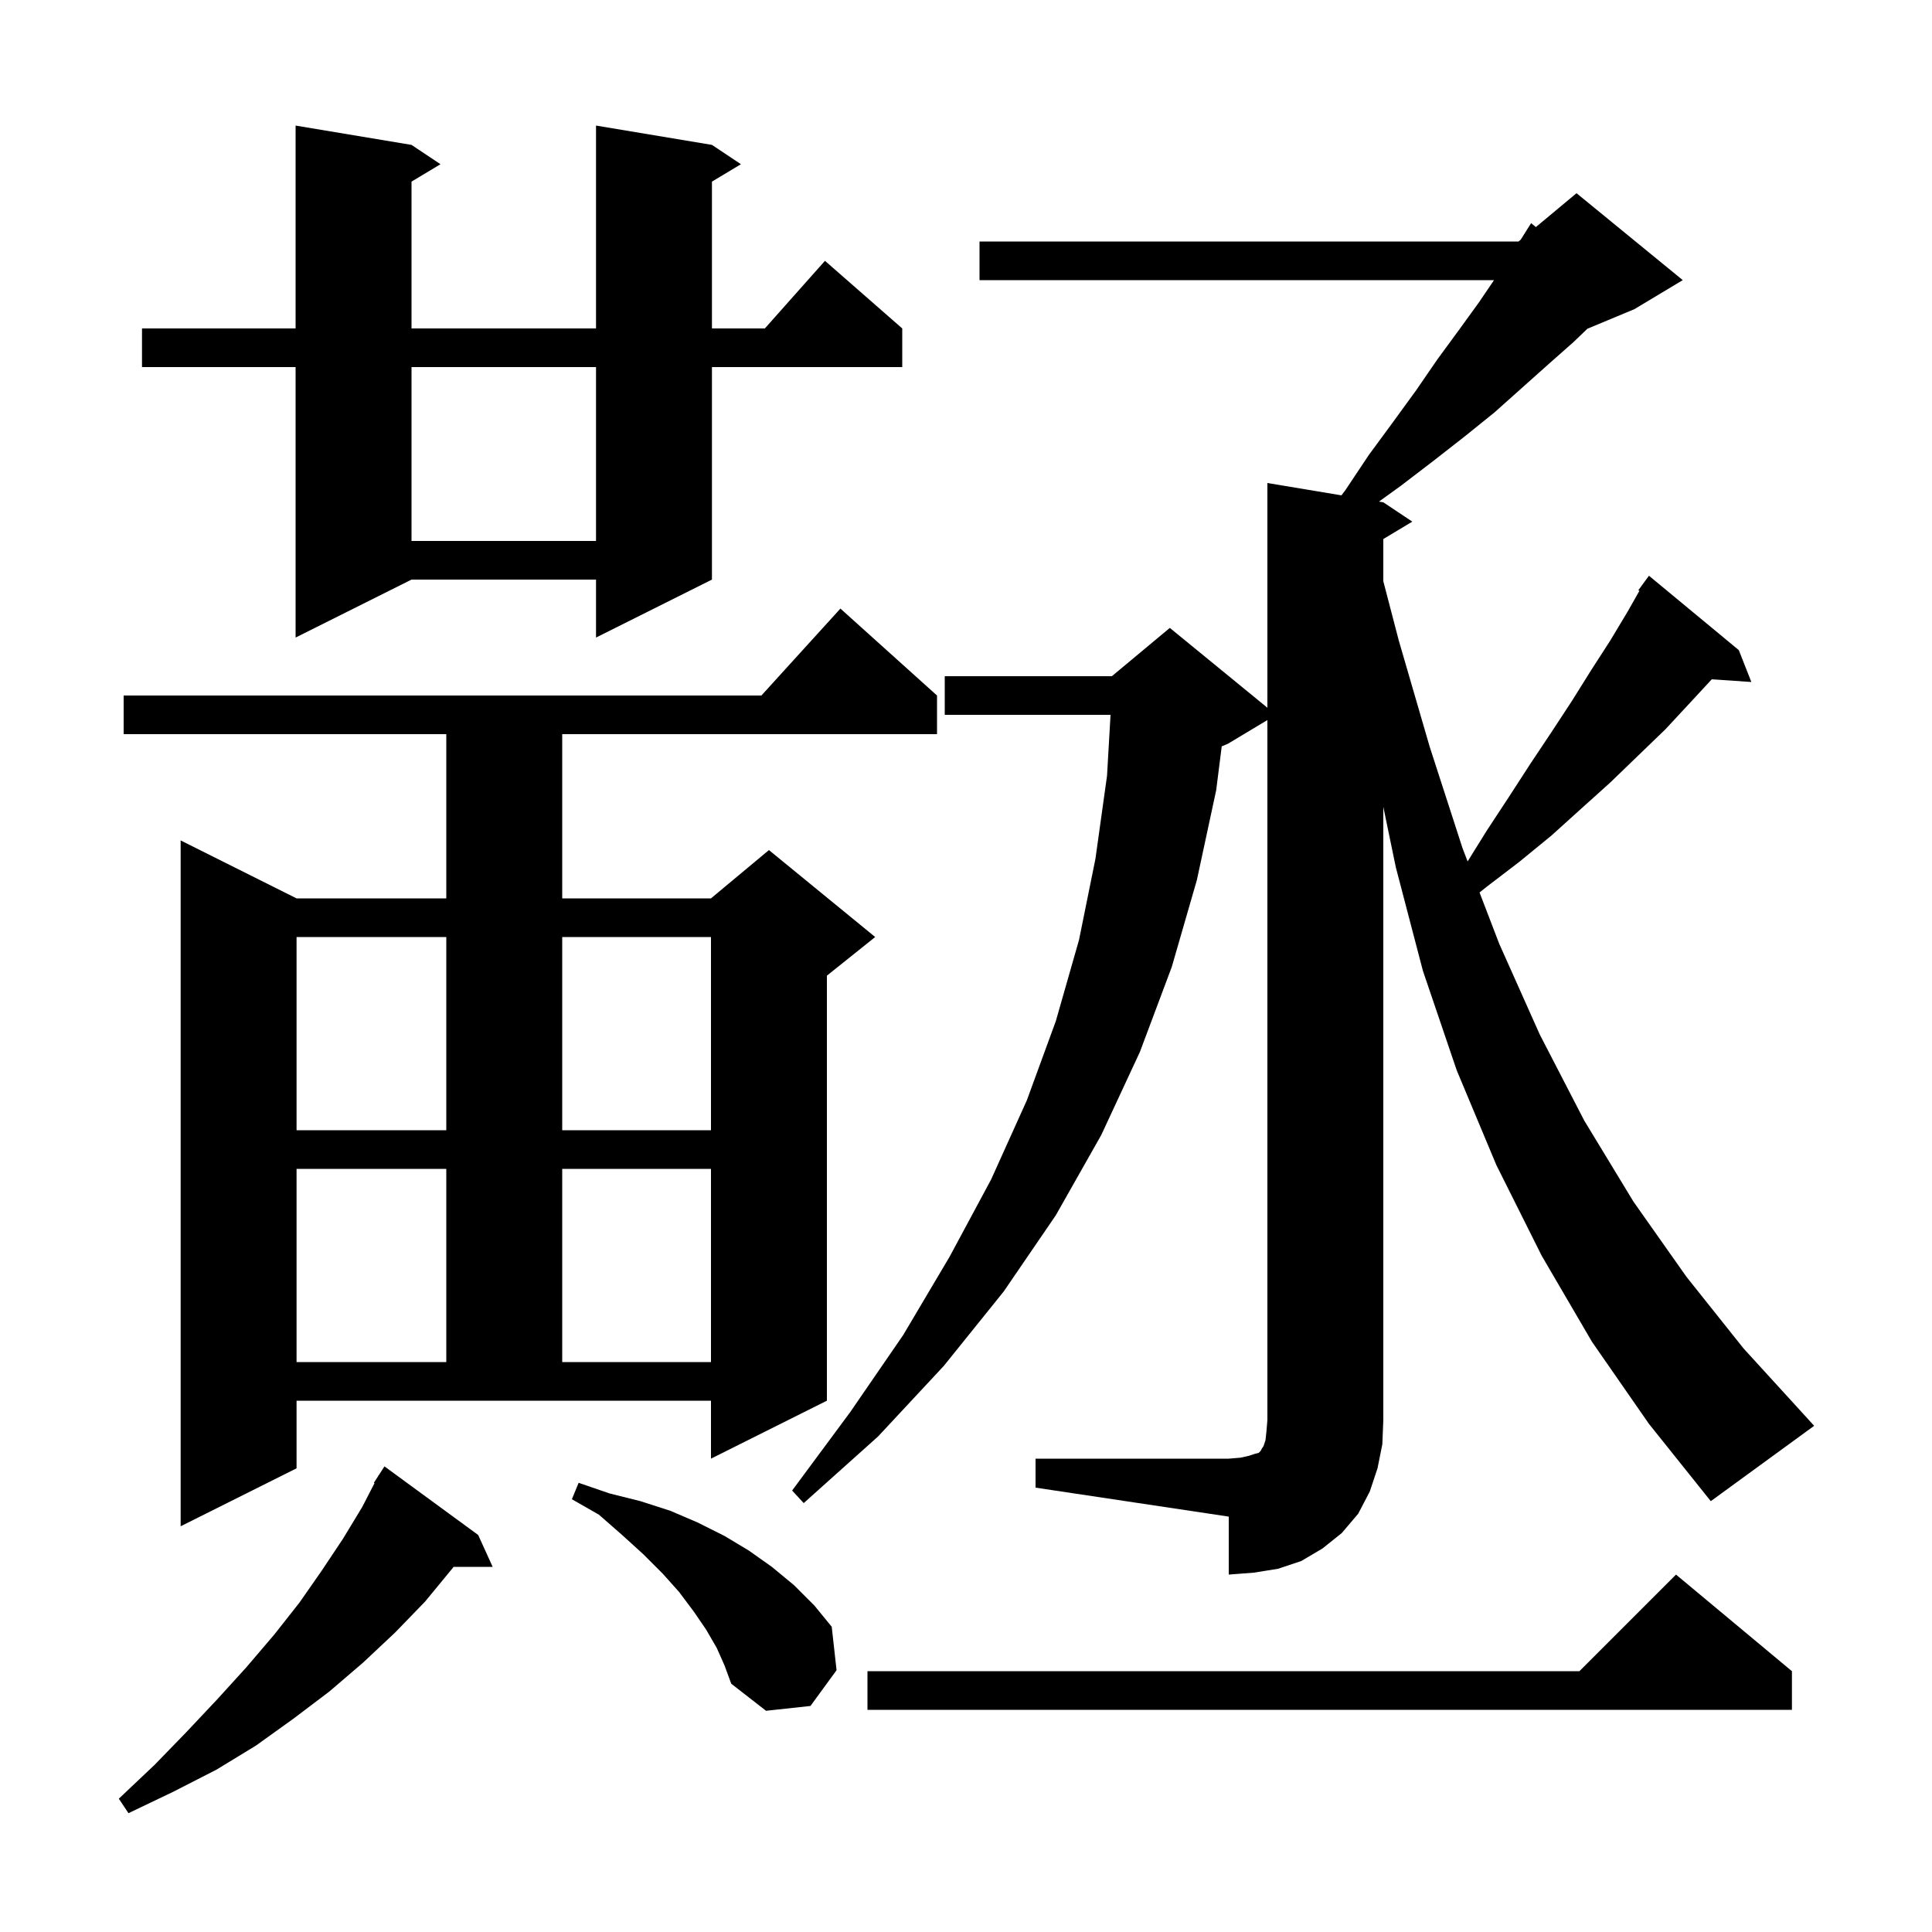 <svg xmlns="http://www.w3.org/2000/svg" xmlns:xlink="http://www.w3.org/1999/xlink" version="1.1" baseProfile="full" viewBox="0 0 200 200" width="200" height="200"><g fill="currentColor"><path d="M 49.5 158.9 L 51.0 162.2 L 46.954 162.2 L 46.8 162.4 L 44.0 165.8 L 40.9 169.0 L 37.6 172.1 L 34.1 175.1 L 30.4 177.9 L 26.5 180.7 L 22.4 183.2 L 17.9 185.5 L 13.3 187.7 L 12.3 186.2 L 16.0 182.7 L 19.3 179.3 L 22.5 175.9 L 25.5 172.6 L 28.4 169.2 L 31.0 165.9 L 33.3 162.6 L 35.5 159.3 L 37.5 156.0 L 38.77 153.535 L 38.7 153.5 L 39.131 152.834 L 39.2 152.7 L 39.213 152.708 L 39.8 151.8 Z M 74.2 170.6 L 73.1 168.7 L 71.8 166.8 L 70.3 164.8 L 68.6 162.9 L 66.6 160.9 L 64.4 158.9 L 62.0 156.8 L 59.2 155.2 L 59.9 153.5 L 63.1 154.6 L 66.3 155.4 L 69.4 156.4 L 72.2 157.6 L 75.0 159.0 L 77.5 160.5 L 79.9 162.2 L 82.2 164.1 L 84.3 166.2 L 86.1 168.4 L 86.6 172.9 L 83.9 176.6 L 79.3 177.1 L 75.7 174.3 L 75.0 172.4 Z M 185.5 173.0 L 185.5 177.0 L 89.8 177.0 L 89.8 173.0 L 163.5 173.0 L 173.5 163.0 Z M 107.2 151.0 L 127.2 151.0 L 128.4 150.9 L 129.3 150.7 L 129.9 150.5 L 130.3 150.4 L 130.5 150.2 L 130.6 150.0 L 130.8 149.7 L 131.0 149.1 L 131.1 148.2 L 131.2 147.0 L 131.2 74.54 L 127.1 77.0 L 126.473 77.261 L 125.9 81.8 L 123.9 91.1 L 121.3 100.1 L 118.0 108.9 L 114.0 117.5 L 109.3 125.8 L 103.9 133.7 L 97.7 141.4 L 90.9 148.7 L 83.2 155.6 L 82.0 154.3 L 88.0 146.2 L 93.5 138.2 L 98.3 130.1 L 102.6 122.1 L 106.3 113.9 L 109.3 105.7 L 111.7 97.3 L 113.4 88.9 L 114.6 80.3 L 114.962 74.0 L 97.8 74.0 L 97.8 70.0 L 115.1 70.0 L 121.1 65.0 L 131.2 73.264 L 131.2 50.0 L 138.867 51.278 L 139.3 50.7 L 141.7 47.1 L 144.2 43.7 L 146.6 40.4 L 148.8 37.2 L 151.0 34.2 L 153.1 31.3 L 154.661 29.0 L 101.4 29.0 L 101.4 25.0 L 157.2 25.0 L 157.418 24.818 L 158.5 23.1 L 158.992 23.507 L 163.2 20.0 L 174.2 29.0 L 169.2 32.0 L 164.326 34.031 L 162.9 35.4 L 160.3 37.7 L 154.7 42.7 L 151.6 45.2 L 148.4 47.7 L 145.0 50.3 L 142.75 51.925 L 143.2 52.0 L 146.2 54.0 L 143.2 55.8 L 143.2 60.167 L 144.8 66.3 L 148.0 77.3 L 151.4 87.8 L 151.927 89.174 L 153.9 86.0 L 156.2 82.5 L 158.4 79.1 L 160.6 75.8 L 162.7 72.6 L 164.7 69.4 L 166.7 66.3 L 168.5 63.3 L 169.71 61.165 L 169.6 61.1 L 170.7 59.6 L 180.0 67.3 L 181.3 70.6 L 177.202 70.322 L 175.0 72.7 L 172.4 75.5 L 169.6 78.2 L 166.7 81.0 L 163.7 83.7 L 160.6 86.5 L 157.3 89.2 L 153.9 91.8 L 153.162 92.39 L 155.2 97.7 L 159.4 107.1 L 164.0 116.0 L 169.1 124.4 L 174.6 132.2 L 180.5 139.6 L 186.8 146.5 L 187.8 147.6 L 177.1 155.4 L 170.7 147.4 L 164.8 138.9 L 159.6 130.0 L 154.9 120.6 L 150.8 110.8 L 147.3 100.5 L 144.5 89.8 L 143.2 83.526 L 143.2 147.0 L 143.1 149.5 L 142.6 152.0 L 141.8 154.4 L 140.6 156.7 L 138.9 158.7 L 136.9 160.3 L 134.7 161.6 L 132.3 162.4 L 129.8 162.8 L 127.2 163.0 L 127.2 157.0 L 107.2 154.0 Z M 30.7 152.0 L 18.7 158.0 L 18.7 87.0 L 30.7 93.0 L 46.2 93.0 L 46.2 76.0 L 12.8 76.0 L 12.8 72.0 L 78.818 72.0 L 87.0 63.0 L 97.0 72.0 L 97.0 76.0 L 58.2 76.0 L 58.2 93.0 L 73.6 93.0 L 79.6 88.0 L 90.6 97.0 L 85.6 101.0 L 85.6 145.0 L 73.6 151.0 L 73.6 145.0 L 30.7 145.0 Z M 30.7 121.0 L 30.7 141.0 L 46.2 141.0 L 46.2 121.0 Z M 58.2 121.0 L 58.2 141.0 L 73.6 141.0 L 73.6 121.0 Z M 30.7 97.0 L 30.7 117.0 L 46.2 117.0 L 46.2 97.0 Z M 58.2 97.0 L 58.2 117.0 L 73.6 117.0 L 73.6 97.0 Z M 73.7 15.0 L 76.7 17.0 L 73.7 18.8 L 73.7 34.0 L 79.178 34.0 L 85.4 27.0 L 93.4 34.0 L 93.4 38.0 L 73.7 38.0 L 73.7 60.0 L 61.7 66.0 L 61.7 60.0 L 42.6 60.0 L 30.6 66.0 L 30.6 38.0 L 14.7 38.0 L 14.7 34.0 L 30.6 34.0 L 30.6 13.0 L 42.6 15.0 L 45.6 17.0 L 42.6 18.8 L 42.6 34.0 L 61.7 34.0 L 61.7 13.0 Z M 42.6 38.0 L 42.6 56.0 L 61.7 56.0 L 61.7 38.0 Z "/></g></svg>